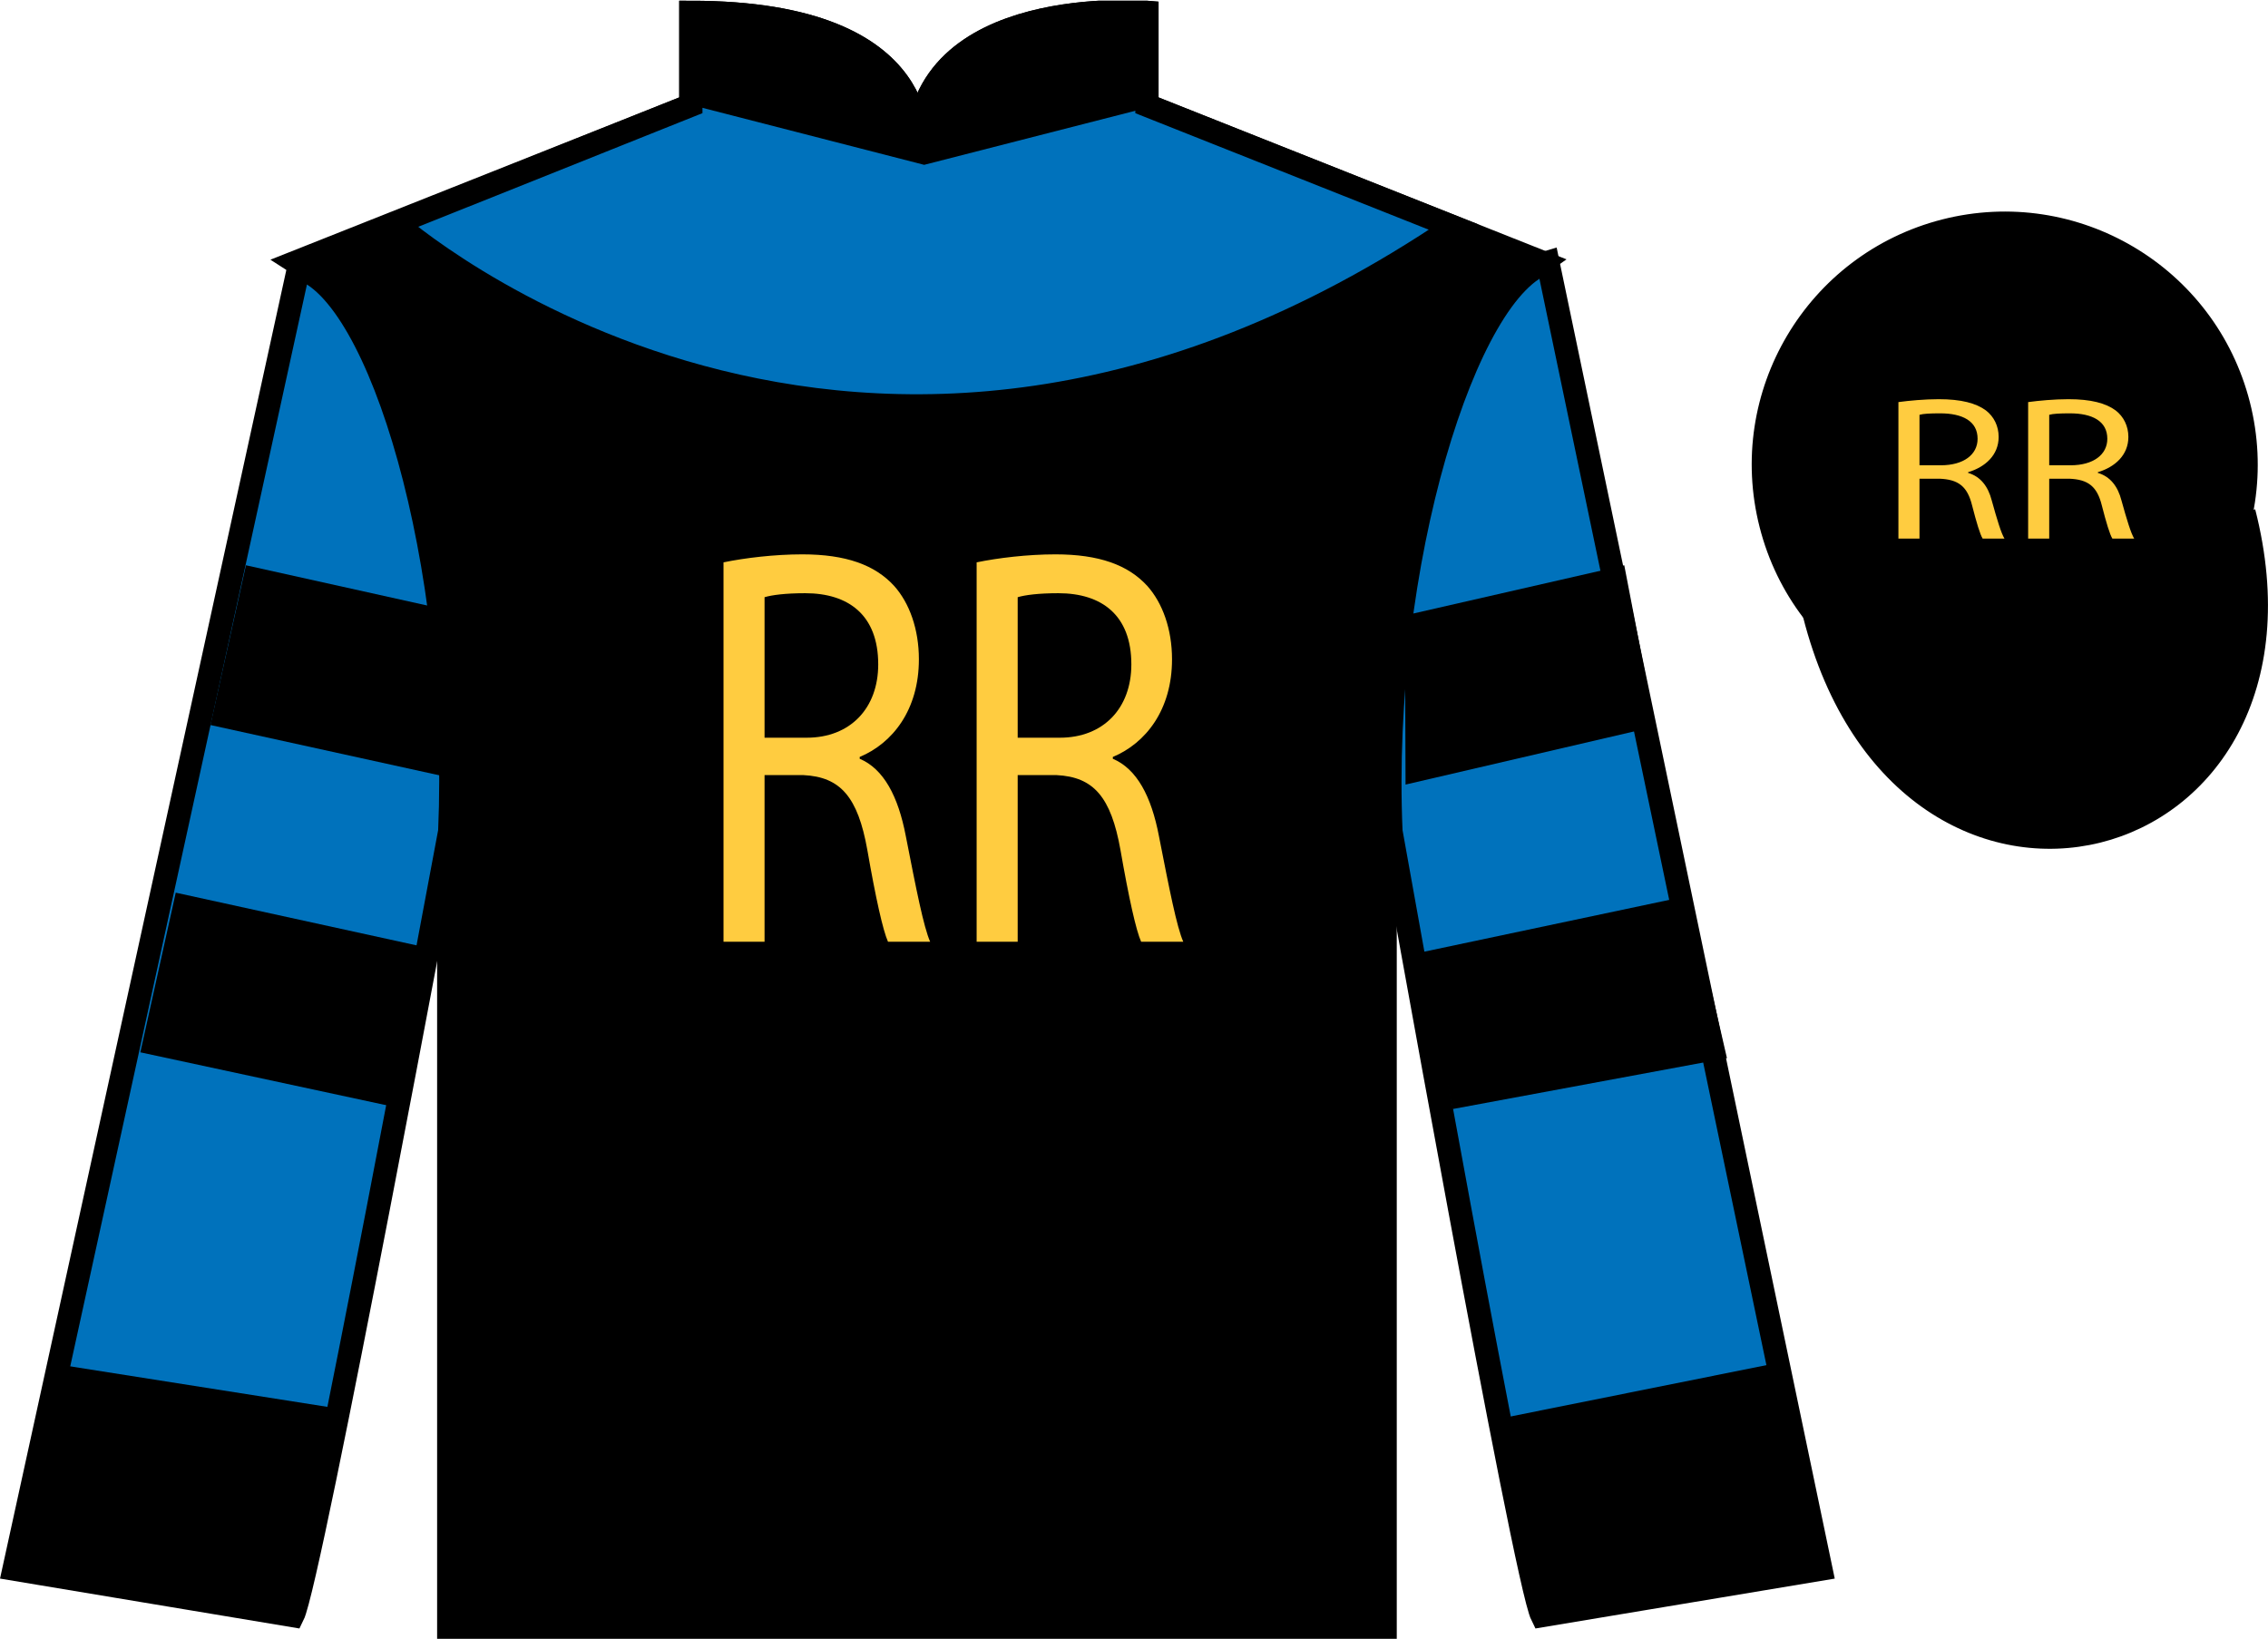 <?xml version="1.0" encoding="UTF-8"?>
<svg xmlns="http://www.w3.org/2000/svg" xmlns:xlink="http://www.w3.org/1999/xlink" width="97.59pt" height="70.53pt" viewBox="0 0 97.59 70.53" version="1.1">
<defs>
<g>
<symbol overflow="visible" id="glyph0-0">
<path style="stroke:none;" d="M 0 0 L 10.125 0 L 10.125 -17.188 L 0 -17.188 L 0 0 Z M 5.062 -9.703 L 1.625 -15.953 L 8.5 -15.953 L 5.062 -9.703 Z M 5.672 -8.594 L 9.109 -14.844 L 9.109 -2.328 L 5.672 -8.594 Z M 1.625 -1.234 L 5.062 -7.484 L 8.5 -1.234 L 1.625 -1.234 Z M 1.016 -14.844 L 4.453 -8.594 L 1.016 -2.328 L 1.016 -14.844 Z M 1.016 -14.844 "/>
</symbol>
<symbol overflow="visible" id="glyph0-1">
<path style="stroke:none;" d="M 1.531 0 L 3.297 0 L 3.297 -7.172 L 4.969 -7.172 C 6.562 -7.094 7.312 -6.234 7.719 -3.953 C 8.078 -1.891 8.391 -0.484 8.609 0 L 10.422 0 C 10.141 -0.641 9.828 -2.234 9.375 -4.547 C 9.047 -6.266 8.422 -7.438 7.391 -7.875 L 7.391 -7.953 C 8.812 -8.547 9.938 -9.984 9.938 -12.156 C 9.938 -13.453 9.531 -14.578 8.875 -15.312 C 8.047 -16.219 6.797 -16.672 4.922 -16.672 C 3.719 -16.672 2.438 -16.516 1.531 -16.328 L 1.531 0 Z M 3.297 -14.828 C 3.609 -14.922 4.188 -15 5.047 -15 C 6.906 -15 8.188 -14.062 8.188 -11.938 C 8.188 -10.047 6.984 -8.781 5.109 -8.781 L 3.297 -8.781 L 3.297 -14.828 Z M 3.297 -14.828 "/>
</symbol>
<symbol overflow="visible" id="glyph1-0">
<path style="stroke:none;" d="M 0 0 L 5.188 0 L 5.188 -6.188 L 0 -6.188 L 0 0 Z M 2.594 -3.484 L 0.828 -5.734 L 4.359 -5.734 L 2.594 -3.484 Z M 2.906 -3.094 L 4.672 -5.344 L 4.672 -0.844 L 2.906 -3.094 Z M 0.828 -0.438 L 2.594 -2.688 L 4.359 -0.438 L 0.828 -0.438 Z M 0.516 -5.344 L 2.281 -3.094 L 0.516 -0.844 L 0.516 -5.344 Z M 0.516 -5.344 "/>
</symbol>
<symbol overflow="visible" id="glyph1-1">
<path style="stroke:none;" d="M 0.781 0 L 1.688 0 L 1.688 -2.578 L 2.547 -2.578 C 3.359 -2.547 3.75 -2.25 3.953 -1.422 C 4.141 -0.688 4.297 -0.172 4.406 0 L 5.344 0 C 5.203 -0.234 5.031 -0.797 4.797 -1.641 C 4.641 -2.25 4.312 -2.672 3.781 -2.828 L 3.781 -2.859 C 4.516 -3.078 5.094 -3.594 5.094 -4.375 C 5.094 -4.844 4.891 -5.25 4.547 -5.516 C 4.125 -5.828 3.484 -6 2.516 -6 C 1.906 -6 1.25 -5.938 0.781 -5.875 L 0.781 0 Z M 1.688 -5.328 C 1.844 -5.375 2.141 -5.391 2.578 -5.391 C 3.531 -5.391 4.188 -5.062 4.188 -4.297 C 4.188 -3.609 3.578 -3.156 2.609 -3.156 L 1.688 -3.156 L 1.688 -5.328 Z M 1.688 -5.328 "/>
</symbol>
</g>
<clipPath id="clip1">
  <path d="M 0 70.531 L 97.59 70.531 L 97.59 0.031 L 0 0.031 L 0 70.531 Z M 0 70.531 "/>
</clipPath>
</defs>
<g id="surface0">
<g clip-path="url(#clip1)" clip-rule="nonzero">
<path style=" stroke:none;fill-rule:nonzero;fill:rgb(0%,0%,0%);fill-opacity:1;" d="M 12.727 11.281 C 12.727 11.281 17.809 14.531 19.309 29.863 C 19.309 29.863 19.309 44.863 19.309 70.031 L 59.602 70.031 L 59.602 29.695 C 59.602 29.695 61.395 14.695 66.352 11.281 L 49.352 4.531 L 49.352 0.531 C 49.352 0.531 39.461 -0.305 39.461 6.531 C 39.461 6.531 40.477 0.531 29.727 0.531 L 29.727 4.531 L 12.727 11.281 "/>
<path style="fill:none;stroke-width:10;stroke-linecap:butt;stroke-linejoin:miter;stroke:rgb(0%,0%,0%);stroke-opacity:1;stroke-miterlimit:4;" d="M 127.266 592.487 C 127.266 592.487 178.086 559.987 193.086 406.667 C 193.086 406.667 193.086 256.667 193.086 4.987 L 596.016 4.987 L 596.016 408.347 C 596.016 408.347 613.945 558.347 663.516 592.487 L 493.516 659.987 L 493.516 699.987 C 493.516 699.987 394.609 708.347 394.609 639.987 C 394.609 639.987 404.766 699.987 297.266 699.987 L 297.266 659.987 L 127.266 592.487 Z M 127.266 592.487 " transform="matrix(0.1,0,0,-0.1,0,70.53)"/>
<path style=" stroke:none;fill-rule:nonzero;fill:rgb(0%,44.581%,73.635%);fill-opacity:1;" d="M 62.551 9.773 L 49.352 4.531 L 49.352 0.531 C 49.352 0.531 39.461 -0.305 39.461 6.531 C 39.461 6.531 40.477 0.531 29.727 0.531 L 29.727 4.531 L 17.02 9.613 C 17.02 9.613 36.84 27.18 62.551 9.773 "/>
<path style="fill:none;stroke-width:10;stroke-linecap:butt;stroke-linejoin:miter;stroke:rgb(0%,0%,0%);stroke-opacity:1;stroke-miterlimit:4;" d="M 625.508 607.566 L 493.516 659.987 L 493.516 699.987 C 493.516 699.987 394.609 708.347 394.609 639.987 C 394.609 639.987 404.766 699.987 297.266 699.987 L 297.266 659.987 L 170.195 609.167 C 170.195 609.167 368.398 433.503 625.508 607.566 Z M 625.508 607.566 " transform="matrix(0.1,0,0,-0.1,0,70.53)"/>
<path style=" stroke:none;fill-rule:nonzero;fill:rgb(0%,44.581%,73.635%);fill-opacity:1;" d="M 12.602 69.531 C 13.352 68.031 19.352 35.781 19.352 35.781 C 19.852 24.281 16.352 12.531 12.852 11.531 L 0.602 67.531 L 12.602 69.531 "/>
<path style="fill:none;stroke-width:10;stroke-linecap:butt;stroke-linejoin:miter;stroke:rgb(0%,0%,0%);stroke-opacity:1;stroke-miterlimit:4;" d="M 126.016 9.988 C 133.516 24.988 193.516 347.488 193.516 347.488 C 198.516 462.488 163.516 579.987 128.516 589.987 L 6.016 29.988 L 126.016 9.988 Z M 126.016 9.988 " transform="matrix(0.1,0,0,-0.1,0,70.53)"/>
<path style=" stroke:none;fill-rule:nonzero;fill:rgb(0%,44.581%,73.635%);fill-opacity:1;" d="M 78.352 67.531 L 66.602 11.281 C 63.102 12.281 59.352 24.281 59.852 35.781 C 59.852 35.781 65.602 68.031 66.352 69.531 L 78.352 67.531 "/>
<path style="fill:none;stroke-width:10;stroke-linecap:butt;stroke-linejoin:miter;stroke:rgb(0%,0%,0%);stroke-opacity:1;stroke-miterlimit:4;" d="M 783.516 29.988 L 666.016 592.487 C 631.016 582.487 593.516 462.488 598.516 347.488 C 598.516 347.488 656.016 24.988 663.516 9.988 L 783.516 29.988 Z M 783.516 29.988 " transform="matrix(0.1,0,0,-0.1,0,70.53)"/>
<path style="fill-rule:nonzero;fill:rgb(0%,0%,0%);fill-opacity:1;stroke-width:10;stroke-linecap:butt;stroke-linejoin:miter;stroke:rgb(0%,0%,0%);stroke-opacity:1;stroke-miterlimit:4;" d="M 780.703 440.925 C 820.391 285.261 1004.336 332.839 965.547 484.87 " transform="matrix(0.1,0,0,-0.1,0,70.53)"/>
<path style=" stroke:none;fill-rule:nonzero;fill:rgb(0%,0%,0%);fill-opacity:1;" d="M 88.828 30.059 C 94.387 28.641 97.742 22.984 96.324 17.426 C 94.906 11.867 89.25 8.512 83.691 9.93 C 78.137 11.352 74.781 17.004 76.199 22.562 C 77.613 28.121 83.27 31.477 88.828 30.059 "/>
<path style="fill:none;stroke-width:10;stroke-linecap:butt;stroke-linejoin:miter;stroke:rgb(0%,0%,0%);stroke-opacity:1;stroke-miterlimit:4;" d="M 888.281 404.714 C 943.867 418.894 977.422 475.456 963.242 531.042 C 949.062 586.628 892.5 620.183 836.914 606.003 C 781.367 591.784 747.812 535.261 761.992 479.675 C 776.133 424.089 832.695 390.534 888.281 404.714 Z M 888.281 404.714 " transform="matrix(0.1,0,0,-0.1,0,70.53)"/>
<path style=" stroke:none;fill-rule:nonzero;fill:rgb(0%,0%,0%);fill-opacity:1;" d="M 30.211 0.496 L 32.691 0.629 L 34.645 1.016 L 36.84 1.793 L 38.18 2.695 L 39.277 4.379 L 39.766 6.062 L 40.254 4.379 L 41.227 2.695 L 42.812 1.664 L 45.496 0.758 L 49.359 0.496 L 49.359 4.637 L 39.766 7.094 L 30.211 4.637 L 30.211 0.496 "/>
<g style="fill:rgb(100%,79.983%,25.278%);fill-opacity:1;">
  <use xlink:href="#glyph0-1" x="29.601" y="40.53"/>
  <use xlink:href="#glyph0-1" x="40.493" y="40.53"/>
</g>
<path style=" stroke:none;fill-rule:nonzero;fill:rgb(0%,0%,0%);fill-opacity:1;" d="M 17.098 47.668 L 18.434 40.797 L 7.562 38.418 L 6.039 45.289 L 17.098 47.668 "/>
<path style=" stroke:none;fill-rule:nonzero;fill:rgb(0%,0%,0%);fill-opacity:1;" d="M 19.863 33.578 L 19.891 27.457 L 19.699 26.352 L 10.582 24.328 L 9.055 31.203 L 19.863 33.578 "/>
<path style=" stroke:none;fill-rule:nonzero;fill:rgb(0%,0%,0%);fill-opacity:1;" d="M 62.508 47.73 L 61.16 40.984 L 72.699 38.543 L 74.309 45.539 L 62.508 47.73 "/>
<path style=" stroke:none;fill-rule:nonzero;fill:rgb(0%,0%,0%);fill-opacity:1;" d="M 60.48 33.766 L 60.457 27.582 L 60.77 26.414 L 69.891 24.328 L 71.227 31.266 L 60.48 33.766 "/>
<path style=" stroke:none;fill-rule:nonzero;fill:rgb(0%,0%,0%);fill-opacity:1;" d="M 12.418 69.434 L 14.16 60.559 L 2.551 58.73 L 0.602 67.199 L 12.418 69.434 "/>
<path style=" stroke:none;fill-rule:nonzero;fill:rgb(0%,0%,0%);fill-opacity:1;" d="M 66.211 69.531 L 64.512 61.059 L 76.117 58.73 L 77.82 67.199 L 66.211 69.531 "/>
<g style="fill:rgb(100%,79.983%,25.278%);fill-opacity:1;">
  <use xlink:href="#glyph1-1" x="80.906" y="23.18"/>
  <use xlink:href="#glyph1-1" x="86.488" y="23.18"/>
</g>
</g>
</g>
</svg>